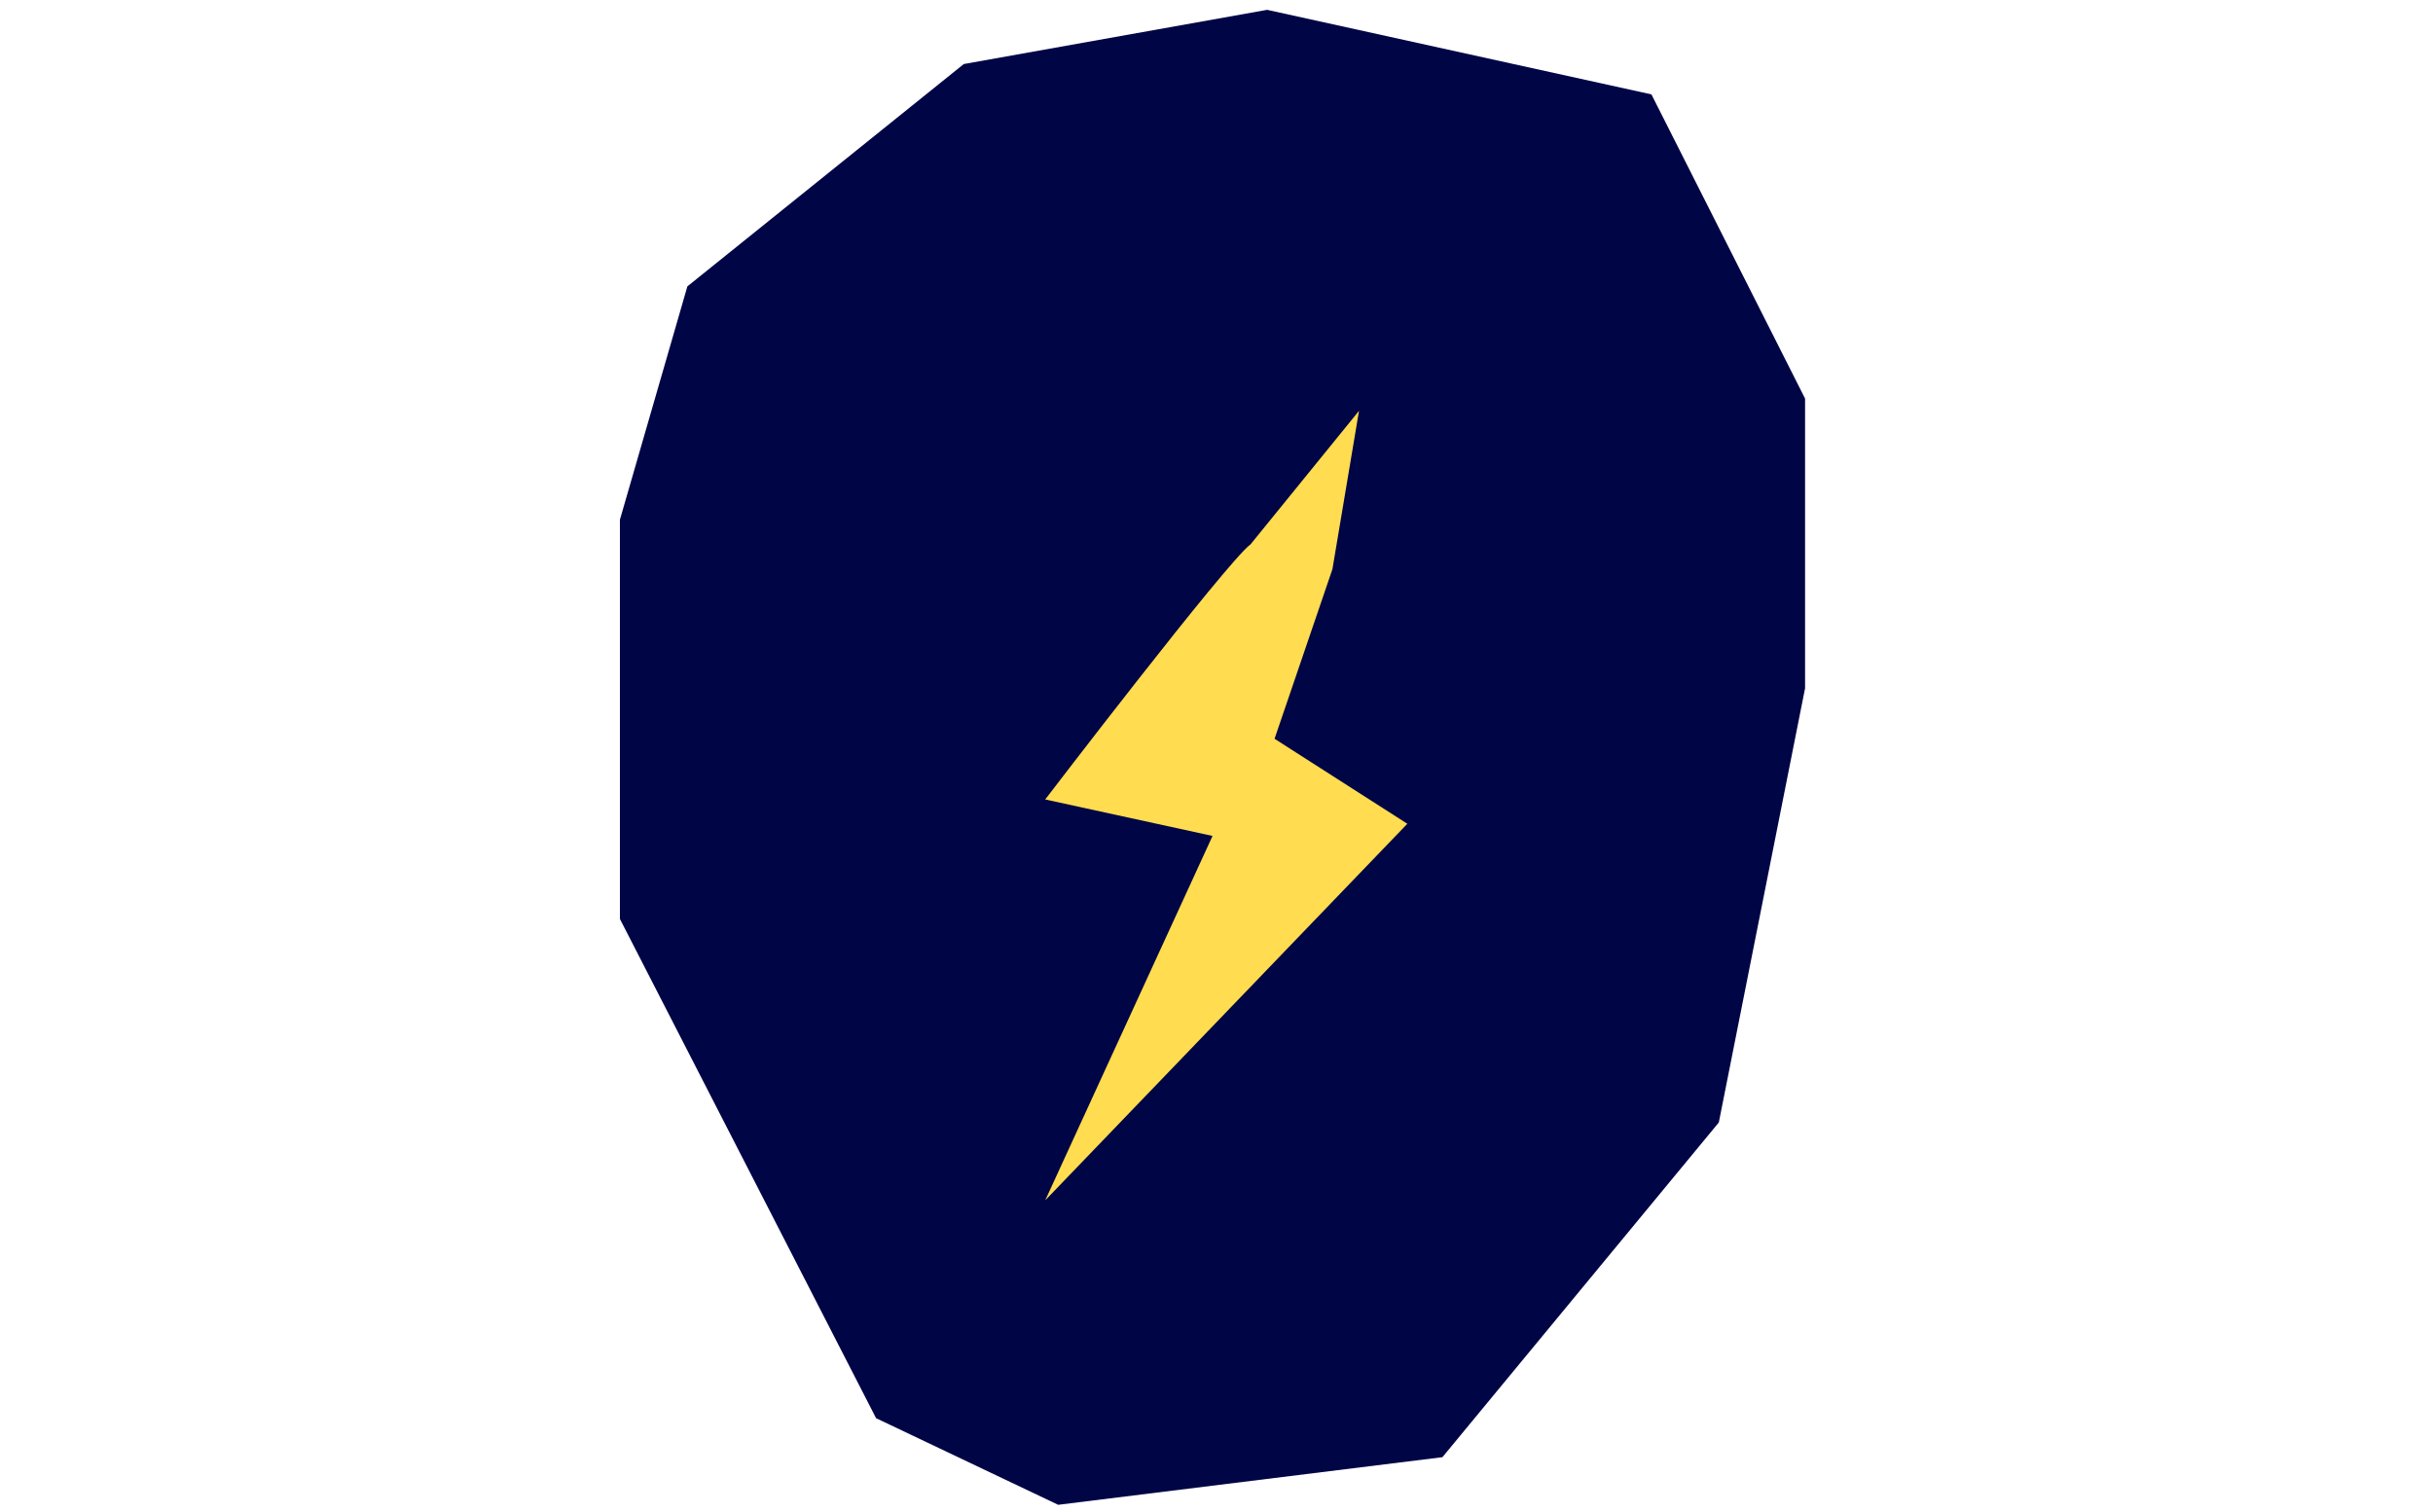 <svg width="156" height="97" viewBox="0 0 156 97" fill="none" xmlns="http://www.w3.org/2000/svg">
<g clip-path="url(#clip0_8732_23406)">
<path d="M44.074 18.366L61.796 4.107L81.246 0.63L105.887 6.053L115.738 25.561V44.14L110.208 71.987L92.485 93.454L67.849 96.508L56.173 90.953L39.748 58.936V33.329L44.074 18.366Z" fill="#000546"/>
<path d="M80.173 34.917C78.624 36.084 67.017 51.272 67.017 51.272L77.746 53.611L67.017 76.983L90.236 52.831L81.722 47.38L85.434 36.499L87.138 26.347L80.173 34.923V34.917Z" fill="#FFDC50"/>
</g>
<defs>
<clipPath id="clip0_8732_23406">
<rect width="78" height="96.508" fill="white" transform="translate(39)"/>
</clipPath>
</defs>
</svg>
